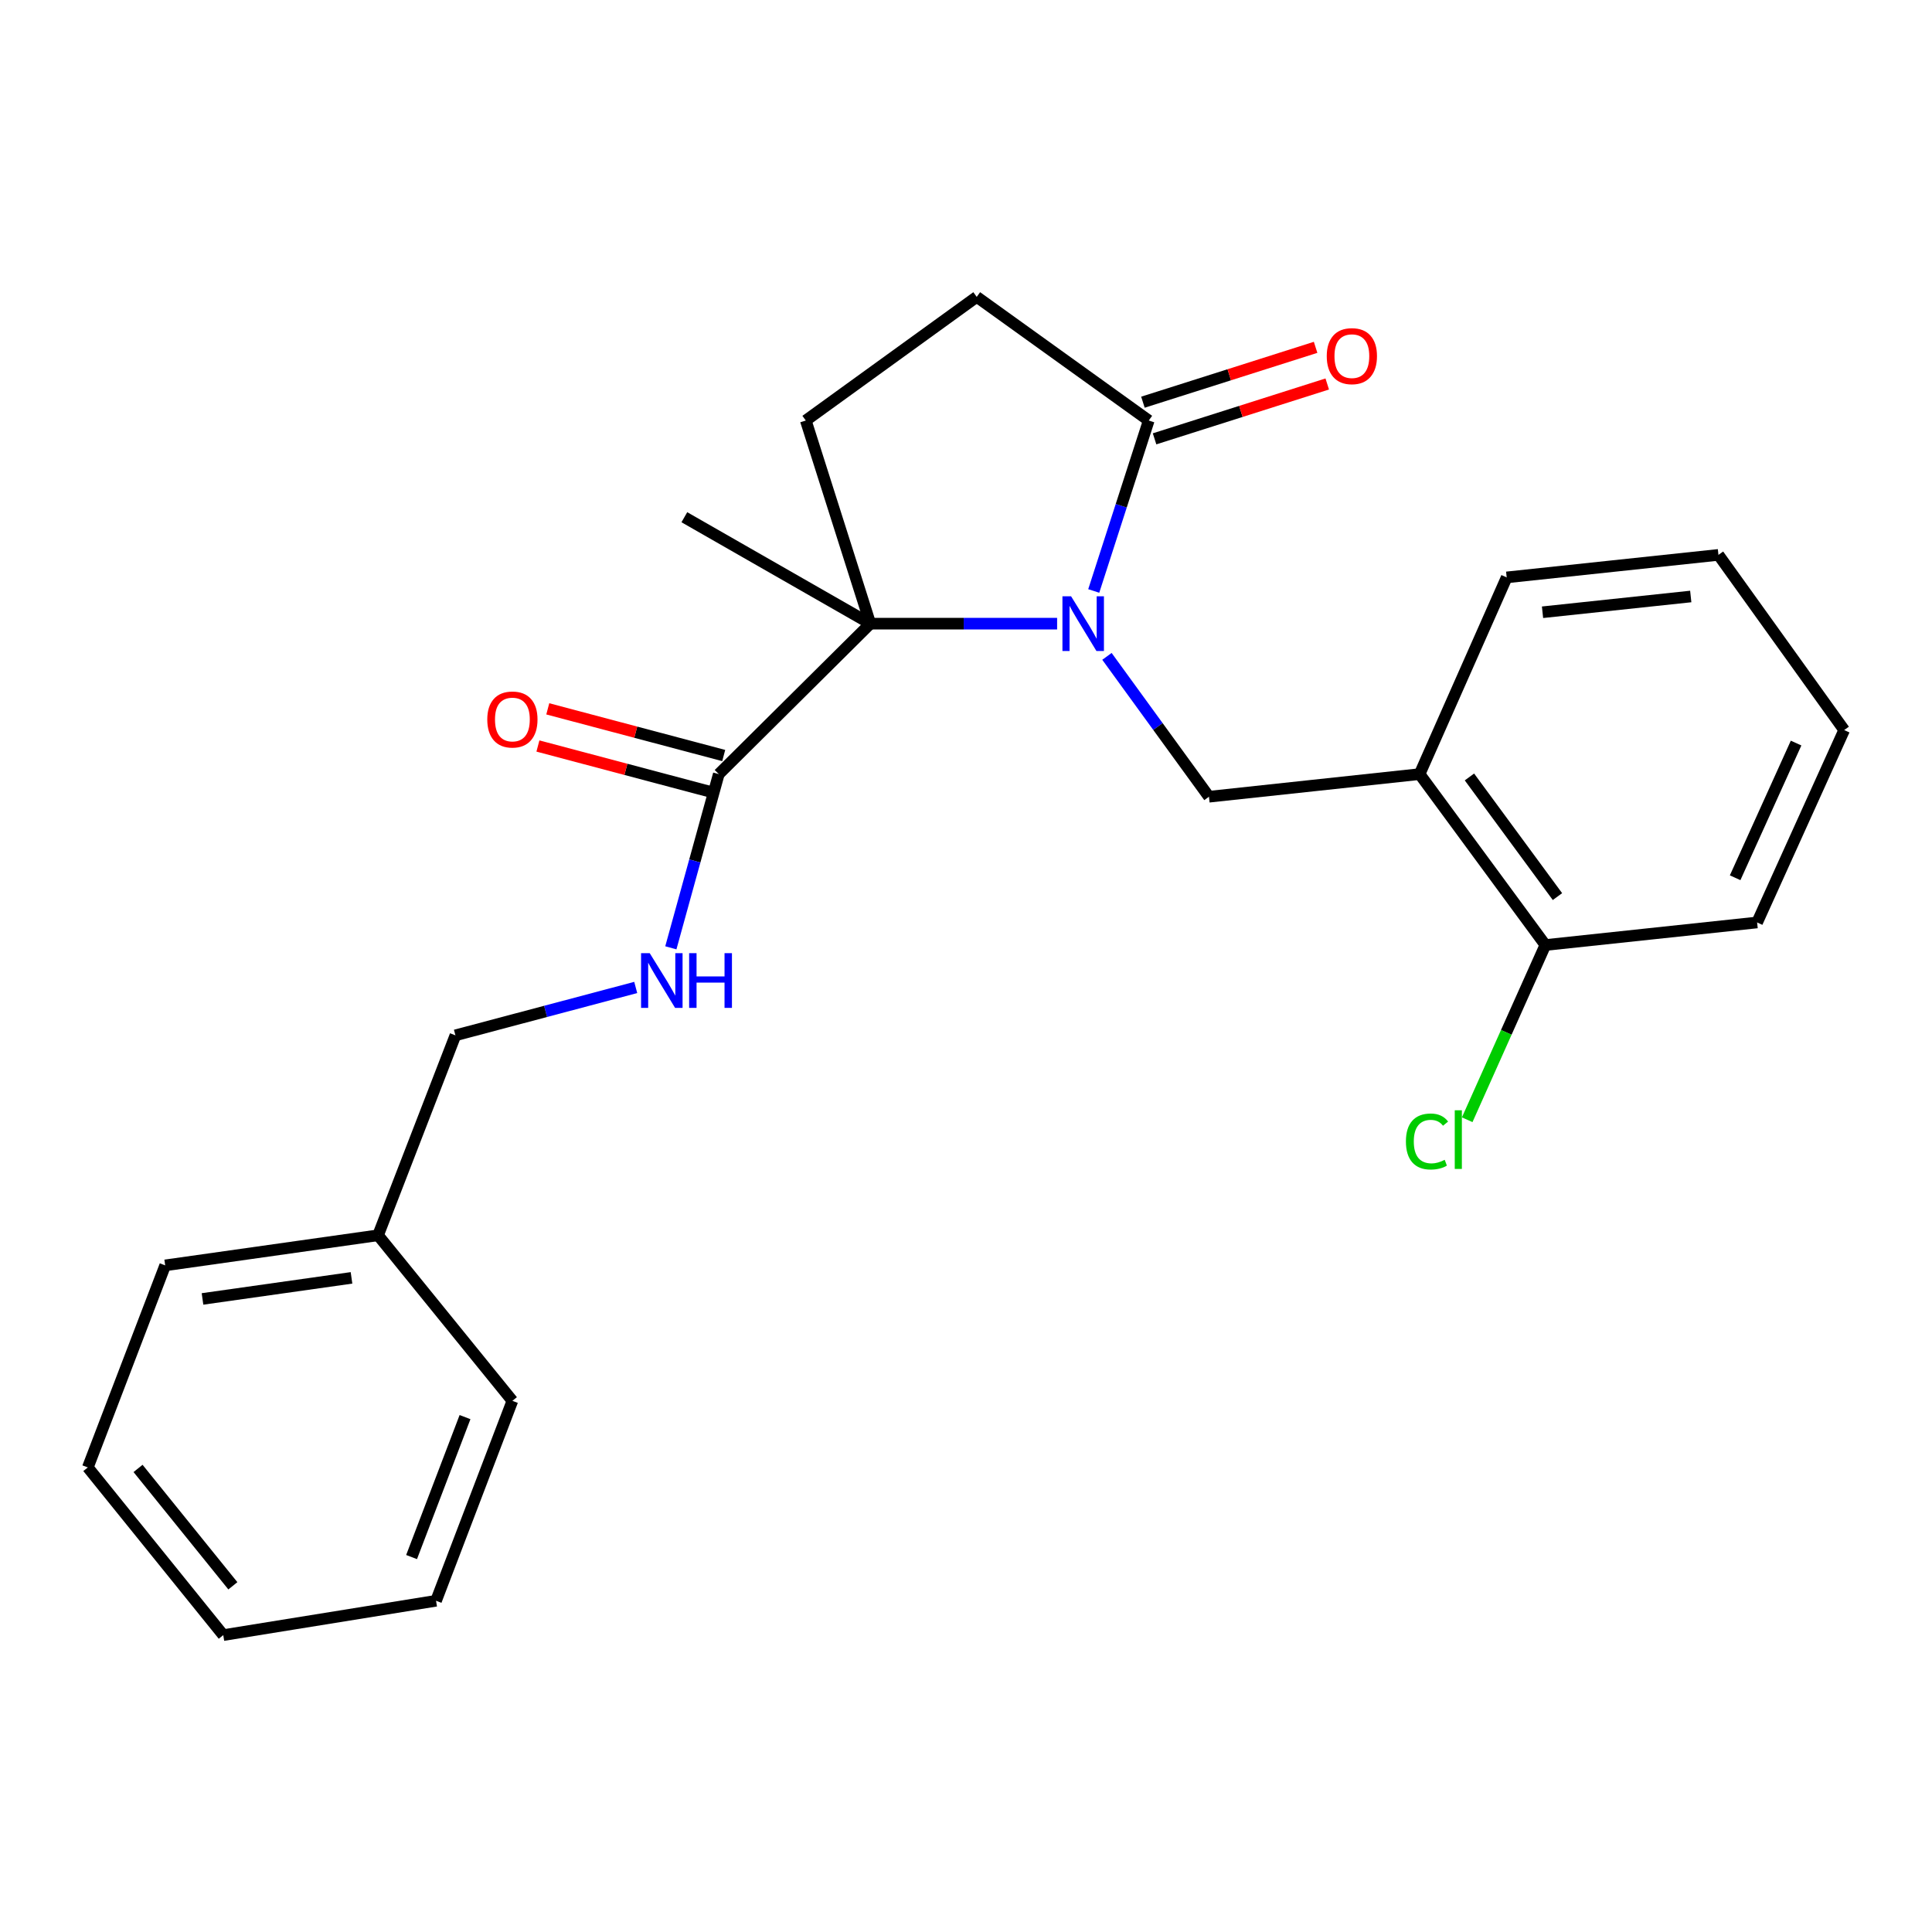 <?xml version='1.0' encoding='iso-8859-1'?>
<svg version='1.1' baseProfile='full'
              xmlns='http://www.w3.org/2000/svg'
                      xmlns:rdkit='http://www.rdkit.org/xml'
                      xmlns:xlink='http://www.w3.org/1999/xlink'
                  xml:space='preserve'
width='1000px' height='1000px' viewBox='0 0 1000 1000'>
<!-- END OF HEADER -->
<rect style='opacity:1.0;fill:#FFFFFF;stroke:none' width='1000' height='1000' x='0' y='0'> </rect>
<path class='bond-0' d='M 547.162,322.808 L 498.82,322.808' style='fill:none;fill-rule:evenodd;stroke:#0000FF;stroke-width:6px;stroke-linecap:butt;stroke-linejoin:miter;stroke-opacity:1' />
<path class='bond-0' d='M 498.82,322.808 L 450.478,322.808' style='fill:none;fill-rule:evenodd;stroke:#000000;stroke-width:6px;stroke-linecap:butt;stroke-linejoin:miter;stroke-opacity:1' />
<path class='bond-1' d='M 566.117,305.886 L 580.353,261.773' style='fill:none;fill-rule:evenodd;stroke:#0000FF;stroke-width:6px;stroke-linecap:butt;stroke-linejoin:miter;stroke-opacity:1' />
<path class='bond-1' d='M 580.353,261.773 L 594.589,217.66' style='fill:none;fill-rule:evenodd;stroke:#000000;stroke-width:6px;stroke-linecap:butt;stroke-linejoin:miter;stroke-opacity:1' />
<path class='bond-2' d='M 572.959,339.736 L 599.358,376.062' style='fill:none;fill-rule:evenodd;stroke:#0000FF;stroke-width:6px;stroke-linecap:butt;stroke-linejoin:miter;stroke-opacity:1' />
<path class='bond-2' d='M 599.358,376.062 L 625.757,412.388' style='fill:none;fill-rule:evenodd;stroke:#000000;stroke-width:6px;stroke-linecap:butt;stroke-linejoin:miter;stroke-opacity:1' />
<path class='bond-3' d='M 450.478,322.808 L 372.043,400.679' style='fill:none;fill-rule:evenodd;stroke:#000000;stroke-width:6px;stroke-linecap:butt;stroke-linejoin:miter;stroke-opacity:1' />
<path class='bond-5' d='M 450.478,322.808 L 417.076,217.66' style='fill:none;fill-rule:evenodd;stroke:#000000;stroke-width:6px;stroke-linecap:butt;stroke-linejoin:miter;stroke-opacity:1' />
<path class='bond-13' d='M 450.478,322.808 L 354.22,267.713' style='fill:none;fill-rule:evenodd;stroke:#000000;stroke-width:6px;stroke-linecap:butt;stroke-linejoin:miter;stroke-opacity:1' />
<path class='bond-7' d='M 594.589,217.66 L 505.55,153.665' style='fill:none;fill-rule:evenodd;stroke:#000000;stroke-width:6px;stroke-linecap:butt;stroke-linejoin:miter;stroke-opacity:1' />
<path class='bond-9' d='M 597.602,227.144 L 642.291,212.946' style='fill:none;fill-rule:evenodd;stroke:#000000;stroke-width:6px;stroke-linecap:butt;stroke-linejoin:miter;stroke-opacity:1' />
<path class='bond-9' d='M 642.291,212.946 L 686.98,198.748' style='fill:none;fill-rule:evenodd;stroke:#FF0000;stroke-width:6px;stroke-linecap:butt;stroke-linejoin:miter;stroke-opacity:1' />
<path class='bond-9' d='M 591.576,208.176 L 636.265,193.979' style='fill:none;fill-rule:evenodd;stroke:#000000;stroke-width:6px;stroke-linecap:butt;stroke-linejoin:miter;stroke-opacity:1' />
<path class='bond-9' d='M 636.265,193.979 L 680.954,179.781' style='fill:none;fill-rule:evenodd;stroke:#FF0000;stroke-width:6px;stroke-linecap:butt;stroke-linejoin:miter;stroke-opacity:1' />
<path class='bond-4' d='M 625.757,412.388 L 734.786,400.679' style='fill:none;fill-rule:evenodd;stroke:#000000;stroke-width:6px;stroke-linecap:butt;stroke-linejoin:miter;stroke-opacity:1' />
<path class='bond-6' d='M 372.043,400.679 L 359.635,445.633' style='fill:none;fill-rule:evenodd;stroke:#000000;stroke-width:6px;stroke-linecap:butt;stroke-linejoin:miter;stroke-opacity:1' />
<path class='bond-6' d='M 359.635,445.633 L 347.228,490.588' style='fill:none;fill-rule:evenodd;stroke:#0000FF;stroke-width:6px;stroke-linecap:butt;stroke-linejoin:miter;stroke-opacity:1' />
<path class='bond-10' d='M 374.595,391.061 L 329.062,378.978' style='fill:none;fill-rule:evenodd;stroke:#000000;stroke-width:6px;stroke-linecap:butt;stroke-linejoin:miter;stroke-opacity:1' />
<path class='bond-10' d='M 329.062,378.978 L 283.53,366.895' style='fill:none;fill-rule:evenodd;stroke:#FF0000;stroke-width:6px;stroke-linecap:butt;stroke-linejoin:miter;stroke-opacity:1' />
<path class='bond-10' d='M 369.49,410.297 L 323.958,398.214' style='fill:none;fill-rule:evenodd;stroke:#000000;stroke-width:6px;stroke-linecap:butt;stroke-linejoin:miter;stroke-opacity:1' />
<path class='bond-10' d='M 323.958,398.214 L 278.425,386.131' style='fill:none;fill-rule:evenodd;stroke:#FF0000;stroke-width:6px;stroke-linecap:butt;stroke-linejoin:miter;stroke-opacity:1' />
<path class='bond-8' d='M 734.786,400.679 L 799.876,489.142' style='fill:none;fill-rule:evenodd;stroke:#000000;stroke-width:6px;stroke-linecap:butt;stroke-linejoin:miter;stroke-opacity:1' />
<path class='bond-8' d='M 760.579,402.154 L 806.142,464.078' style='fill:none;fill-rule:evenodd;stroke:#000000;stroke-width:6px;stroke-linecap:butt;stroke-linejoin:miter;stroke-opacity:1' />
<path class='bond-15' d='M 734.786,400.679 L 779.863,298.859' style='fill:none;fill-rule:evenodd;stroke:#000000;stroke-width:6px;stroke-linecap:butt;stroke-linejoin:miter;stroke-opacity:1' />
<path class='bond-24' d='M 417.076,217.66 L 505.55,153.665' style='fill:none;fill-rule:evenodd;stroke:#000000;stroke-width:6px;stroke-linecap:butt;stroke-linejoin:miter;stroke-opacity:1' />
<path class='bond-11' d='M 329.052,511.105 L 282.389,523.497' style='fill:none;fill-rule:evenodd;stroke:#0000FF;stroke-width:6px;stroke-linecap:butt;stroke-linejoin:miter;stroke-opacity:1' />
<path class='bond-11' d='M 282.389,523.497 L 235.727,535.89' style='fill:none;fill-rule:evenodd;stroke:#000000;stroke-width:6px;stroke-linecap:butt;stroke-linejoin:miter;stroke-opacity:1' />
<path class='bond-12' d='M 799.876,489.142 L 779.647,534.36' style='fill:none;fill-rule:evenodd;stroke:#000000;stroke-width:6px;stroke-linecap:butt;stroke-linejoin:miter;stroke-opacity:1' />
<path class='bond-12' d='M 779.647,534.36 L 759.418,579.578' style='fill:none;fill-rule:evenodd;stroke:#00CC00;stroke-width:6px;stroke-linecap:butt;stroke-linejoin:miter;stroke-opacity:1' />
<path class='bond-16' d='M 799.876,489.142 L 909.479,477.467' style='fill:none;fill-rule:evenodd;stroke:#000000;stroke-width:6px;stroke-linecap:butt;stroke-linejoin:miter;stroke-opacity:1' />
<path class='bond-14' d='M 235.727,535.89 L 195.68,639.379' style='fill:none;fill-rule:evenodd;stroke:#000000;stroke-width:6px;stroke-linecap:butt;stroke-linejoin:miter;stroke-opacity:1' />
<path class='bond-17' d='M 195.68,639.379 L 85.501,654.957' style='fill:none;fill-rule:evenodd;stroke:#000000;stroke-width:6px;stroke-linecap:butt;stroke-linejoin:miter;stroke-opacity:1' />
<path class='bond-17' d='M 181.939,661.421 L 104.814,672.326' style='fill:none;fill-rule:evenodd;stroke:#000000;stroke-width:6px;stroke-linecap:butt;stroke-linejoin:miter;stroke-opacity:1' />
<path class='bond-18' d='M 195.68,639.379 L 265.214,725.067' style='fill:none;fill-rule:evenodd;stroke:#000000;stroke-width:6px;stroke-linecap:butt;stroke-linejoin:miter;stroke-opacity:1' />
<path class='bond-19' d='M 779.863,298.859 L 889.467,287.206' style='fill:none;fill-rule:evenodd;stroke:#000000;stroke-width:6px;stroke-linecap:butt;stroke-linejoin:miter;stroke-opacity:1' />
<path class='bond-19' d='M 798.408,316.902 L 875.13,308.744' style='fill:none;fill-rule:evenodd;stroke:#000000;stroke-width:6px;stroke-linecap:butt;stroke-linejoin:miter;stroke-opacity:1' />
<path class='bond-25' d='M 909.479,477.467 L 954.545,377.881' style='fill:none;fill-rule:evenodd;stroke:#000000;stroke-width:6px;stroke-linecap:butt;stroke-linejoin:miter;stroke-opacity:1' />
<path class='bond-25' d='M 898.107,454.324 L 929.654,384.613' style='fill:none;fill-rule:evenodd;stroke:#000000;stroke-width:6px;stroke-linecap:butt;stroke-linejoin:miter;stroke-opacity:1' />
<path class='bond-21' d='M 85.501,654.957 L 45.455,759.541' style='fill:none;fill-rule:evenodd;stroke:#000000;stroke-width:6px;stroke-linecap:butt;stroke-linejoin:miter;stroke-opacity:1' />
<path class='bond-22' d='M 265.214,725.067 L 225.698,828.556' style='fill:none;fill-rule:evenodd;stroke:#000000;stroke-width:6px;stroke-linecap:butt;stroke-linejoin:miter;stroke-opacity:1' />
<path class='bond-22' d='M 240.694,733.491 L 213.033,805.933' style='fill:none;fill-rule:evenodd;stroke:#000000;stroke-width:6px;stroke-linecap:butt;stroke-linejoin:miter;stroke-opacity:1' />
<path class='bond-20' d='M 889.467,287.206 L 954.545,377.881' style='fill:none;fill-rule:evenodd;stroke:#000000;stroke-width:6px;stroke-linecap:butt;stroke-linejoin:miter;stroke-opacity:1' />
<path class='bond-26' d='M 45.455,759.541 L 115.564,846.335' style='fill:none;fill-rule:evenodd;stroke:#000000;stroke-width:6px;stroke-linecap:butt;stroke-linejoin:miter;stroke-opacity:1' />
<path class='bond-26' d='M 71.453,760.055 L 120.529,820.81' style='fill:none;fill-rule:evenodd;stroke:#000000;stroke-width:6px;stroke-linecap:butt;stroke-linejoin:miter;stroke-opacity:1' />
<path class='bond-23' d='M 225.698,828.556 L 115.564,846.335' style='fill:none;fill-rule:evenodd;stroke:#000000;stroke-width:6px;stroke-linecap:butt;stroke-linejoin:miter;stroke-opacity:1' />
<path  class='atom-0' d='M 554.396 308.648
L 563.676 323.648
Q 564.596 325.128, 566.076 327.808
Q 567.556 330.488, 567.636 330.648
L 567.636 308.648
L 571.396 308.648
L 571.396 336.968
L 567.516 336.968
L 557.556 320.568
Q 556.396 318.648, 555.156 316.448
Q 553.956 314.248, 553.596 313.568
L 553.596 336.968
L 549.916 336.968
L 549.916 308.648
L 554.396 308.648
' fill='#0000FF'/>
<path  class='atom-7' d='M 336.295 493.358
L 345.575 508.358
Q 346.495 509.838, 347.975 512.518
Q 349.455 515.198, 349.535 515.358
L 349.535 493.358
L 353.295 493.358
L 353.295 521.678
L 349.415 521.678
L 339.455 505.278
Q 338.295 503.358, 337.055 501.158
Q 335.855 498.958, 335.495 498.278
L 335.495 521.678
L 331.815 521.678
L 331.815 493.358
L 336.295 493.358
' fill='#0000FF'/>
<path  class='atom-7' d='M 356.695 493.358
L 360.535 493.358
L 360.535 505.398
L 375.015 505.398
L 375.015 493.358
L 378.855 493.358
L 378.855 521.678
L 375.015 521.678
L 375.015 508.598
L 360.535 508.598
L 360.535 521.678
L 356.695 521.678
L 356.695 493.358
' fill='#0000FF'/>
<path  class='atom-10' d='M 686.725 184.338
Q 686.725 177.538, 690.085 173.738
Q 693.445 169.938, 699.725 169.938
Q 706.005 169.938, 709.365 173.738
Q 712.725 177.538, 712.725 184.338
Q 712.725 191.218, 709.325 195.138
Q 705.925 199.018, 699.725 199.018
Q 693.485 199.018, 690.085 195.138
Q 686.725 191.258, 686.725 184.338
M 699.725 195.818
Q 704.045 195.818, 706.365 192.938
Q 708.725 190.018, 708.725 184.338
Q 708.725 178.778, 706.365 175.978
Q 704.045 173.138, 699.725 173.138
Q 695.405 173.138, 693.045 175.938
Q 690.725 178.738, 690.725 184.338
Q 690.725 190.058, 693.045 192.938
Q 695.405 195.818, 699.725 195.818
' fill='#FF0000'/>
<path  class='atom-11' d='M 252.214 372.41
Q 252.214 365.61, 255.574 361.81
Q 258.934 358.01, 265.214 358.01
Q 271.494 358.01, 274.854 361.81
Q 278.214 365.61, 278.214 372.41
Q 278.214 379.29, 274.814 383.21
Q 271.414 387.09, 265.214 387.09
Q 258.974 387.09, 255.574 383.21
Q 252.214 379.33, 252.214 372.41
M 265.214 383.89
Q 269.534 383.89, 271.854 381.01
Q 274.214 378.09, 274.214 372.41
Q 274.214 366.85, 271.854 364.05
Q 269.534 361.21, 265.214 361.21
Q 260.894 361.21, 258.534 364.01
Q 256.214 366.81, 256.214 372.41
Q 256.214 378.13, 258.534 381.01
Q 260.894 383.89, 265.214 383.89
' fill='#FF0000'/>
<path  class='atom-13' d='M 727.7 590.837
Q 727.7 583.797, 730.98 580.117
Q 734.3 576.397, 740.58 576.397
Q 746.42 576.397, 749.54 580.517
L 746.9 582.677
Q 744.62 579.677, 740.58 579.677
Q 736.3 579.677, 734.02 582.557
Q 731.78 585.397, 731.78 590.837
Q 731.78 596.437, 734.1 599.317
Q 736.46 602.197, 741.02 602.197
Q 744.14 602.197, 747.78 600.317
L 748.9 603.317
Q 747.42 604.277, 745.18 604.837
Q 742.94 605.397, 740.46 605.397
Q 734.3 605.397, 730.98 601.637
Q 727.7 597.877, 727.7 590.837
' fill='#00CC00'/>
<path  class='atom-13' d='M 752.98 574.677
L 756.66 574.677
L 756.66 605.037
L 752.98 605.037
L 752.98 574.677
' fill='#00CC00'/>
</svg>

